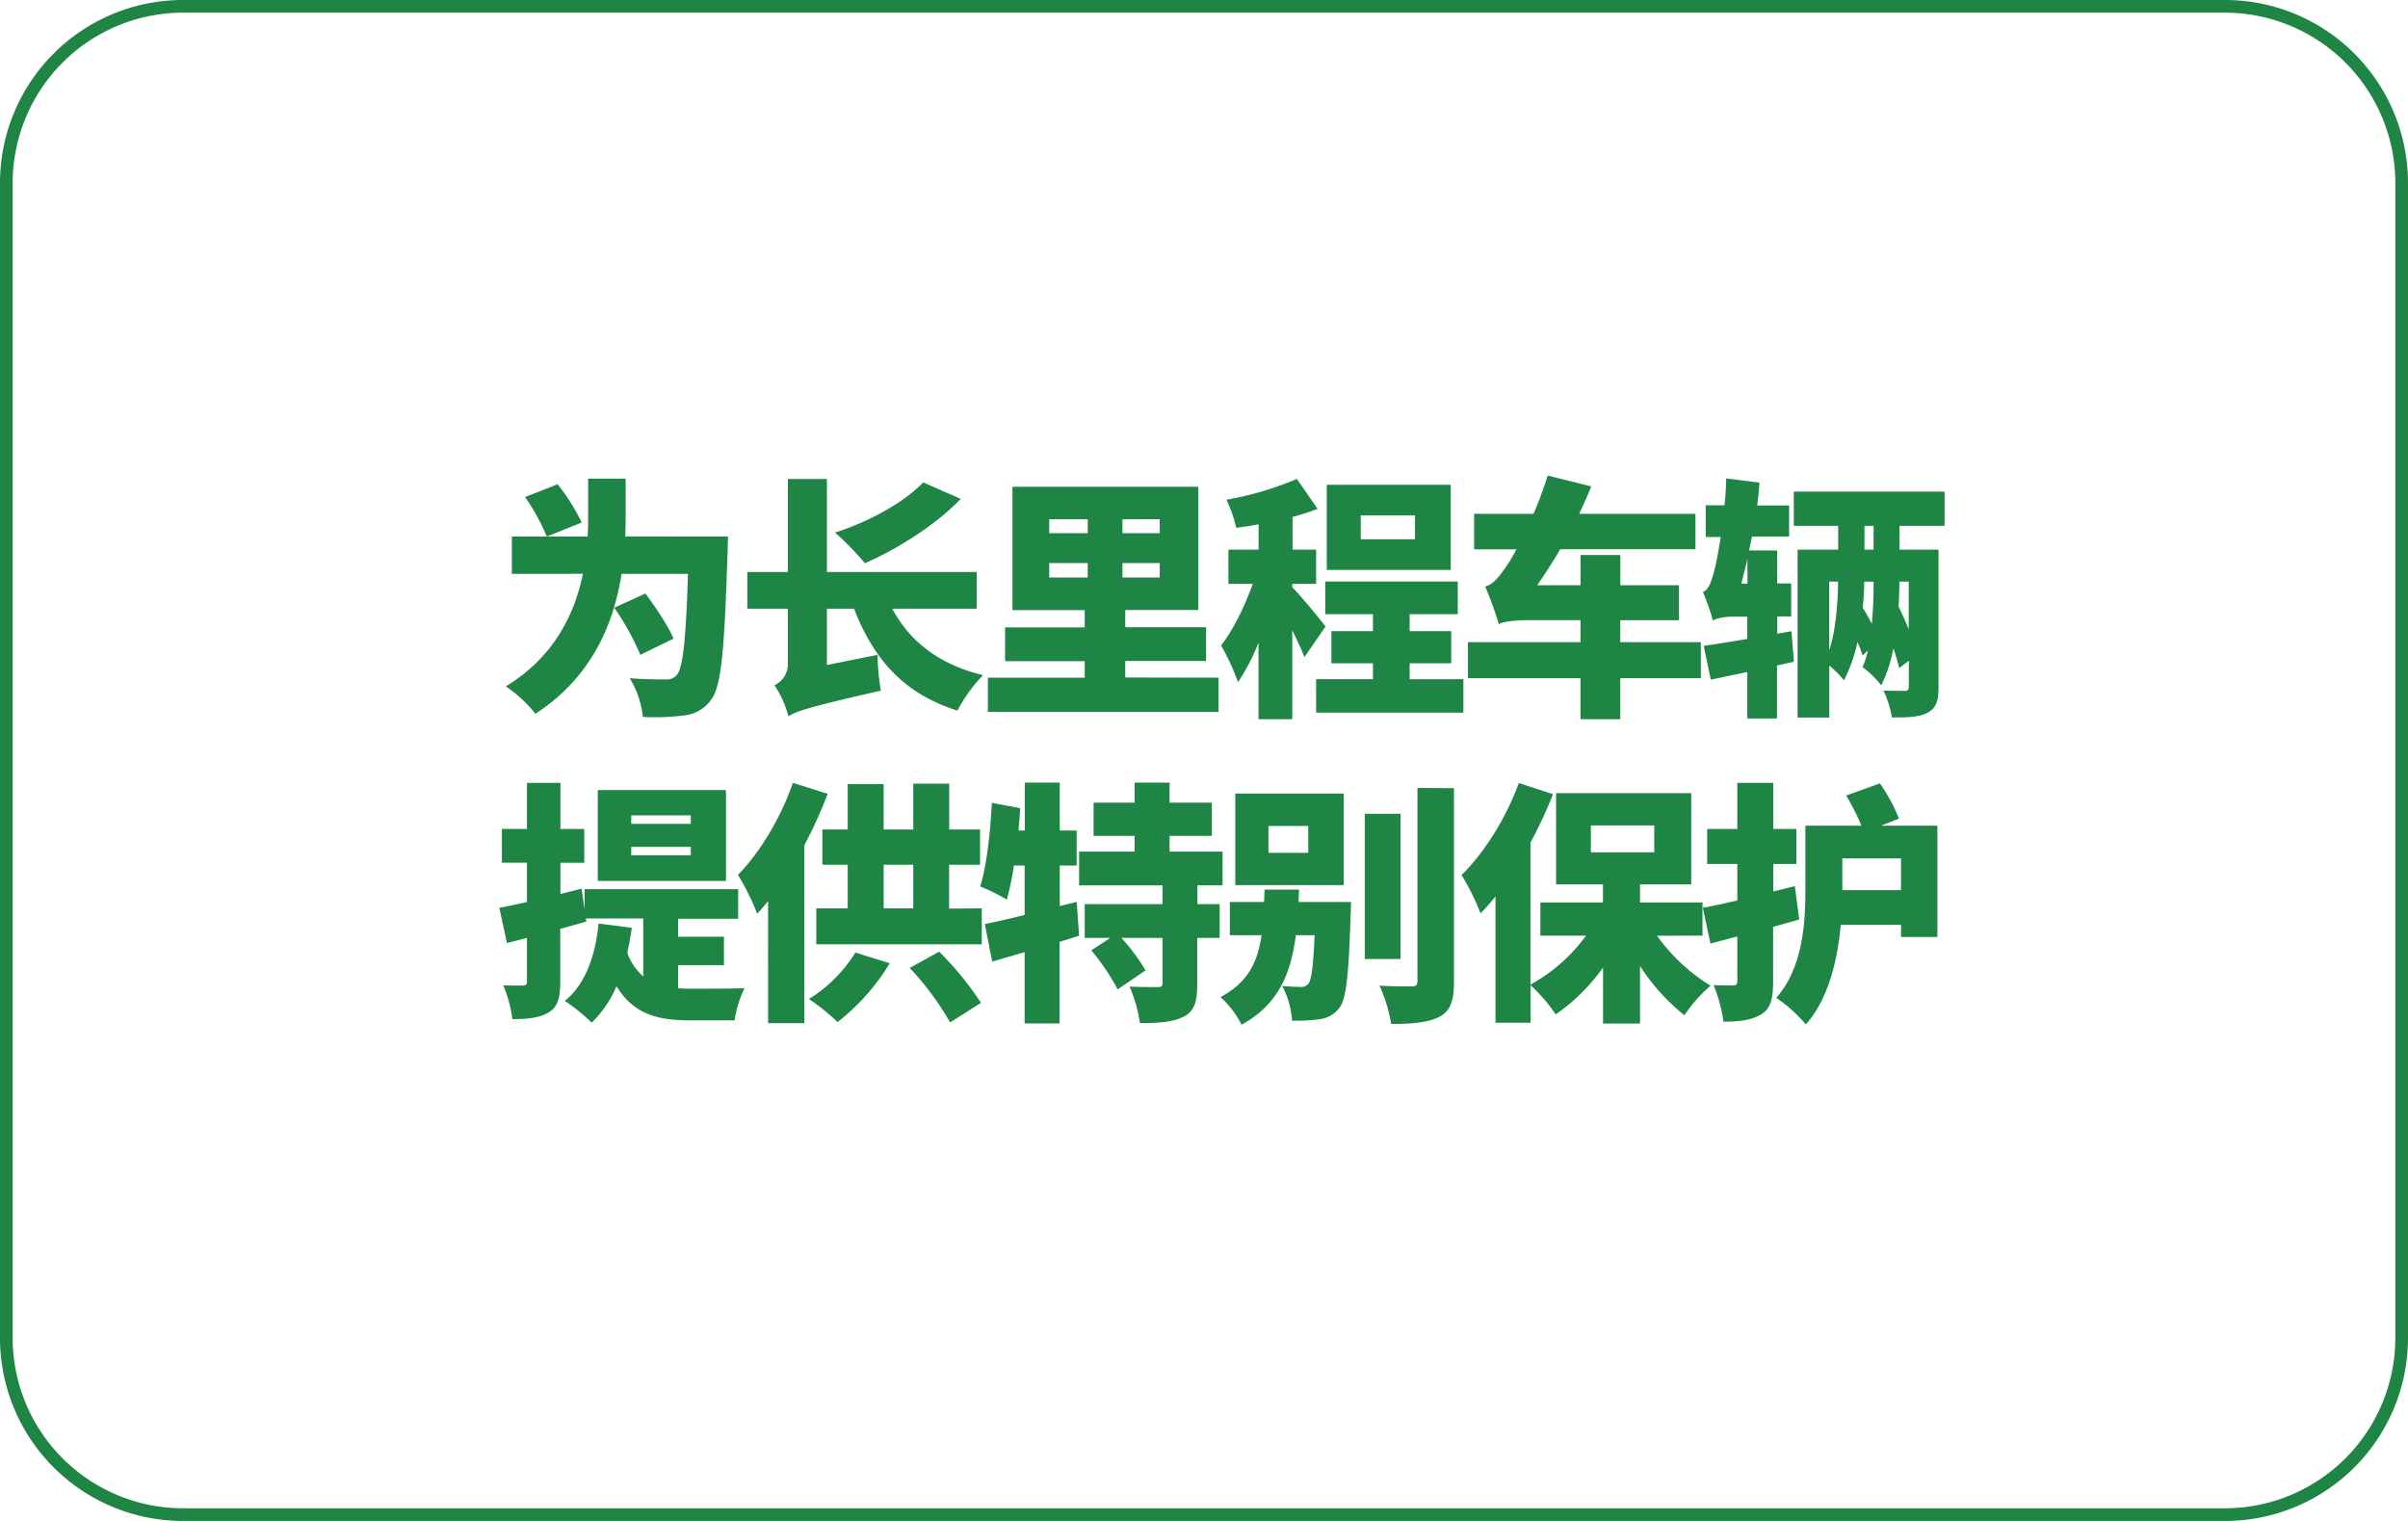 <svg id="图层_1" data-name="图层 1" xmlns="http://www.w3.org/2000/svg" viewBox="0 0 570 360"><defs><style>.cls-1{fill:#1f8544;}</style></defs><path class="cls-1" d="M172.33,127s-.06,2.88-.12,4c-.72,22.68-1.44,31.44-3.84,34.56a8.82,8.82,0,0,1-6.53,3.78,53,53,0,0,1-9.66.36,22,22,0,0,0-3.12-9.18c3.54.3,6.84.3,8.52.3a3.15,3.15,0,0,0,2.58-1c1.5-1.56,2.22-8.64,2.69-24H147.14c-1.8,11.4-6.78,24.3-20.4,33.12a32.59,32.59,0,0,0-7-6.48c11.58-7.08,16.32-17.28,18.24-26.64H121.16V127H139.1c.12-1.8.12-3.42.12-5v-8.7h8.88v8.76c0,1.56,0,3.18-.12,4.92ZM132,114.62a47.83,47.83,0,0,1,5.7,9.06L129.44,127a49.59,49.59,0,0,0-5.16-9.36ZM151.58,155a62.31,62.31,0,0,0-6.18-11.16l7.38-3.36c2.4,3.24,5.4,7.68,6.66,10.68Z"/><path class="cls-1" d="M211.22,144.08c4.08,7.68,11,13.2,21.47,15.72a36.5,36.5,0,0,0-6.05,8.4c-12.72-4-19.8-12.12-24.48-24.12h-6.42V157.4l12-2.4a50.8,50.8,0,0,0,.78,8.46c-16.56,3.78-19.8,4.8-21.9,6.06a23.83,23.83,0,0,0-3.3-7.32,5.48,5.48,0,0,0,3.18-5V144.08h-9.6v-8.7h9.6v-22h9.24v22h35.45v8.7Zm16.19-26c-5.81,6.12-15,11.88-22.67,15.24a67.14,67.14,0,0,0-7.08-7.26c7.86-2.52,16.19-7,20.88-11.88Z"/><path class="cls-1" d="M288.44,160.4v8.1h-54.6v-8.1h22.92v-3.9H237.92v-8h18.84v-4.08h-17.1V115.22h44v29.16H266.36v4.08h19.13v8H266.36v3.9Zm-40.08-34.2h9.12v-3.3h-9.12Zm0,10.5h9.12v-3.42h-9.12Zm26.16-13.8H265.7v3.3h8.82Zm0,10.38H265.7v3.42h8.82Z"/><path class="cls-1" d="M308.78,155.54c-.66-1.74-1.74-4-2.88-6.36v21.06h-8V152.12a48.51,48.51,0,0,1-4.86,9.36,51.93,51.93,0,0,0-4-8.7c2.88-3.66,5.64-9.36,7.5-14.58h-5.76v-8.1h7.14v-6c-1.8.36-3.6.6-5.28.84a31.47,31.47,0,0,0-2.34-6.66,76,76,0,0,0,16.68-4.92l4.92,7.08a57.35,57.35,0,0,1-5.94,1.92v7.74h5.58v8.1H305.9V139c2,2,6.78,7.8,7.86,9.3Zm37.62,5.22v7.92H311.54v-7.92H325V157h-9.84v-7.62H325v-4H313.7v-7.74h31.37v7.74H333.68v4h9.84V157h-9.84v3.78Zm-3-25.86H314.06V114.74H343.4ZM334.94,122H322.1v5.64h12.84Z"/><path class="cls-1" d="M402.61,160.52H383.54v9.72h-9.42v-9.72H347.48V152h26.64v-5.22H362c-3.06,0-6.66.36-7.2,1a80,80,0,0,0-3.24-8.94c1.86-.6,3-1.92,4.8-4.5a34.71,34.71,0,0,0,2.58-4.32h-10v-8.4H363a90.57,90.57,0,0,0,3.36-9.06l10.32,2.58c-.9,2.16-1.86,4.38-2.88,6.48h27.53V130h-32c-1.8,3.06-3.66,5.94-5.46,8.52h10.26v-7.14h9.42v7.14H397.4v8.28H383.54V152h19.07Z"/><path class="cls-1" d="M424.64,156.62l-4,.9v12.54H413.6v-11c-3.06.66-6,1.26-8.64,1.8l-1.68-8c2.82-.36,6.42-1,10.32-1.62v-5.28h-3.48c-1.74,0-4.08.36-4.62,1a59.39,59.39,0,0,0-2.4-6.84c1.2-.42,1.92-2.1,2.64-4.86.36-1.26,1-4.32,1.56-8.16h-3.54V119.6h4.44c.24-2.1.36-4.26.42-6.36l7.86,1q-.18,2.7-.54,5.4h7.56V127h-8.76c-.24,1.14-.48,2.22-.72,3.3h6.66v7.8H424v7.8h-3.3V150l3.36-.6Zm-11-18.48v-5.82c-.48,2-1,4-1.44,5.82Zm36-13.68v5.64h9.23v32.58c0,3.18-.54,4.92-2.57,6s-4.74,1.14-8.46,1.14a24.07,24.07,0,0,0-2-6.36c2,.06,4.33.06,5,.06s1-.24,1-1v-6.12l-2.28,1.74a44.23,44.23,0,0,0-1.38-4.68,32.66,32.66,0,0,1-2.88,8.76,21.64,21.64,0,0,0-4.43-4.32,17.5,17.5,0,0,0,1.26-3.9l-1.26,1.14a19.58,19.58,0,0,0-1.2-3.18,35.14,35.14,0,0,1-3.18,9.06,23.75,23.75,0,0,0-3.48-3.48v12.3h-7.5V130.1h9.6v-5.64h-10.5v-8.1h35.69v8.1ZM433,153.92c1.62-4.92,2-11.28,2.1-16.26H433Zm8.28-16.26a56.6,56.6,0,0,1-.36,6.18,39.62,39.62,0,0,1,2.16,3.84,99.35,99.35,0,0,0,.42-10Zm2.22-13.2h-2.16v5.64h2.16Zm8.33,13.2H449.6c0,1.86-.07,3.9-.18,5.94.84,1.68,1.68,3.54,2.39,5.34Z"/><path class="cls-1" d="M160.52,233.9a29.7,29.7,0,0,0,3.29.12c2.34,0,9.48,0,12.42-.12a25.39,25.39,0,0,0-2.33,7.62H163.46c-7.5,0-13.44-1.32-17.52-8.1a26.51,26.51,0,0,1-5.88,8.64,45.81,45.81,0,0,0-6.36-5.16c4.8-3.84,7.2-10.5,8-18.3l7.86,1c-.3,2-.66,4.08-1.08,5.94a13.82,13.82,0,0,0,3.78,5.58V217.4H138.68l.12.72c-2,.6-4.08,1.14-6.18,1.74v12.42c0,3.78-.54,5.94-2.58,7.26s-4.86,1.68-8.76,1.68a29.73,29.73,0,0,0-2.16-8c1.92.06,3.9.06,4.62.06s1-.24,1-1V222L120,223.22l-1.8-8.34c1.92-.36,4.14-.84,6.54-1.38v-9.3h-5.94v-8h5.94V185.3h7.92v10.92h5.64v8h-5.64v7.38l5-1.26.72,4.92v-4.8h36.35v7H160.52v4.26h10.85v6.72H160.52Zm11.33-25.38H141.5V187h30.35ZM163.52,193h-14.1v2h14.1Zm0,7.44h-14.1v2h14.1Z"/><path class="cls-1" d="M195.92,187.88a109.15,109.15,0,0,1-5.52,12.18v42.12h-8.58V213.26c-.84,1.08-1.74,2.1-2.58,3a59.33,59.33,0,0,0-4.56-9.18c5.16-5.22,10.14-13.5,13-21.78ZM210.62,228a51.57,51.57,0,0,1-12.36,13.92,50,50,0,0,0-6.78-5.46,33.85,33.85,0,0,0,11-11Zm21.78-13v8.52H193.22v-8.52h7.44V204.68h-6v-8.34h6V185.6h8.52v10.74h7V185.48h8.51v10.86H232v8.34h-7.33v10.38Zm-23.22,0h7V204.68h-7Zm13.13,10.26a72.88,72.88,0,0,1,9.9,12.12l-7.31,4.62a69.17,69.17,0,0,0-9.55-12.9Z"/><path class="cls-1" d="M255.44,221.48c-1.5.48-3.06,1-4.62,1.44v19.32h-8.28V225.38c-2.76.78-5.34,1.56-7.68,2.22l-1.74-8.88c2.58-.54,5.88-1.26,9.42-2.16v-11.7H240a65.5,65.5,0,0,1-1.68,8.1,38.47,38.47,0,0,0-6.3-3.12c1.5-4.74,2.4-12.6,2.76-19.8l6.72,1.26c-.12,1.74-.24,3.54-.42,5.28h1.5V185.24h8.28v11.34h4v8.28h-4v9.6l4-1Zm28-11.94V214h5.27v8H283.4v10.86c0,4.14-.6,6.48-3.25,7.8s-6,1.5-10.31,1.5a34.5,34.5,0,0,0-2.46-8.64c2.46.12,5.64.12,6.6.12s1.2-.18,1.2-1V222h-9.72a47.53,47.53,0,0,1,5.7,7.68l-6.6,4.5a53.3,53.3,0,0,0-6.24-9.24l4.5-2.94h-6.06v-8h18.42v-4.44H255.44v-8h13.14v-3.72h-9.72v-7.86h9.72v-4.74h8.27v4.74h10v7.86h-10v3.72H289.4v8Z"/><path class="cls-1" d="M319.82,213.5s-.06,2.16-.12,3.18c-.42,13.74-1,19.68-2.58,21.78a6.88,6.88,0,0,1-4.56,2.76,41.28,41.28,0,0,1-6.72.36,19.93,19.93,0,0,0-2.34-8.22c1.86.18,3.48.24,4.44.24a2.11,2.11,0,0,0,1.8-.78c.66-.9,1.14-4,1.44-11.46h-4.44c-1.2,9.24-4.2,16.44-12.84,21.18a23,23,0,0,0-5-6.54c6.48-3.42,8.82-8.28,9.72-14.64h-7.5V213.5h8.1l.12-2.94h8.16l-.12,2.94Zm-1.74-4H292.4V187.82h25.68Zm-8.4-14h-9.42v6.36h9.42Zm21.84,31.5h-8.46V192.62h8.46Zm12.66-40.44v45.66c0,4.56-.78,7-3.37,8.4s-6.41,1.74-11.51,1.74a34.88,34.88,0,0,0-2.76-9.06c3.12.18,6.48.18,7.56.18s1.43-.3,1.43-1.32V186.5Z"/><path class="cls-1" d="M392.23,221.48A43.85,43.85,0,0,0,404.9,233.3a35.6,35.6,0,0,0-6.18,7,48.22,48.22,0,0,1-10.5-11.64v13.62h-8.76V229a44.72,44.72,0,0,1-11.22,11.1,38.05,38.05,0,0,0-5.94-6.9v8.88H354V212.18a47,47,0,0,1-3.54,4,55.26,55.26,0,0,0-4.5-9.06c5.34-5.22,10.56-13.5,13.56-21.78l8.1,2.64a108.93,108.93,0,0,1-5.34,11.46v33.6a39.71,39.71,0,0,0,13.14-11.58h-10.8v-7.86h14.82v-4.26h-11.1v-21.6h32v21.6H388.22v4.26H403v7.86Zm-15.65-19.74h15v-6.36h-15Z"/><path class="cls-1" d="M425.9,217.64c-2,.6-4.08,1.14-6.18,1.74v12.9c0,4-.54,6.36-2.7,7.74s-5,1.8-9.06,1.8a34.39,34.39,0,0,0-2.34-8.64c1.86.06,3.9.06,4.62.06s1-.24,1-1V221.66l-6.36,1.68-1.8-8.46c2.34-.42,5.16-1.08,8.16-1.74V204.5h-7.14v-8.28h7.14V185.3h8.52v10.92h5.46v8.28h-5.46V211l5.1-1.26Zm32.7-22.2v26.34H450V218.9H435.74c-.78,8.28-2.88,17.52-8.28,23.58a35,35,0,0,0-7-6.3c6.36-7.2,6.9-17.88,6.9-25.86V195.44H440.6a46.85,46.85,0,0,0-3.6-7.14l8-2.88a41.48,41.48,0,0,1,4.5,8.34l-4.26,1.68ZM450,210.68v-7.5H436.1v7.5Z"/><path class="cls-1" d="M526.69,3A40.35,40.35,0,0,1,567,43.31V316.69A40.35,40.35,0,0,1,526.69,357H43.31A40.35,40.35,0,0,1,3,316.69V43.31A40.35,40.35,0,0,1,43.31,3H526.69m0-3H43.31A43.31,43.31,0,0,0,0,43.31V316.69A43.31,43.31,0,0,0,43.31,360H526.69A43.31,43.31,0,0,0,570,316.69V43.31A43.31,43.31,0,0,0,526.69,0Z"/></svg>